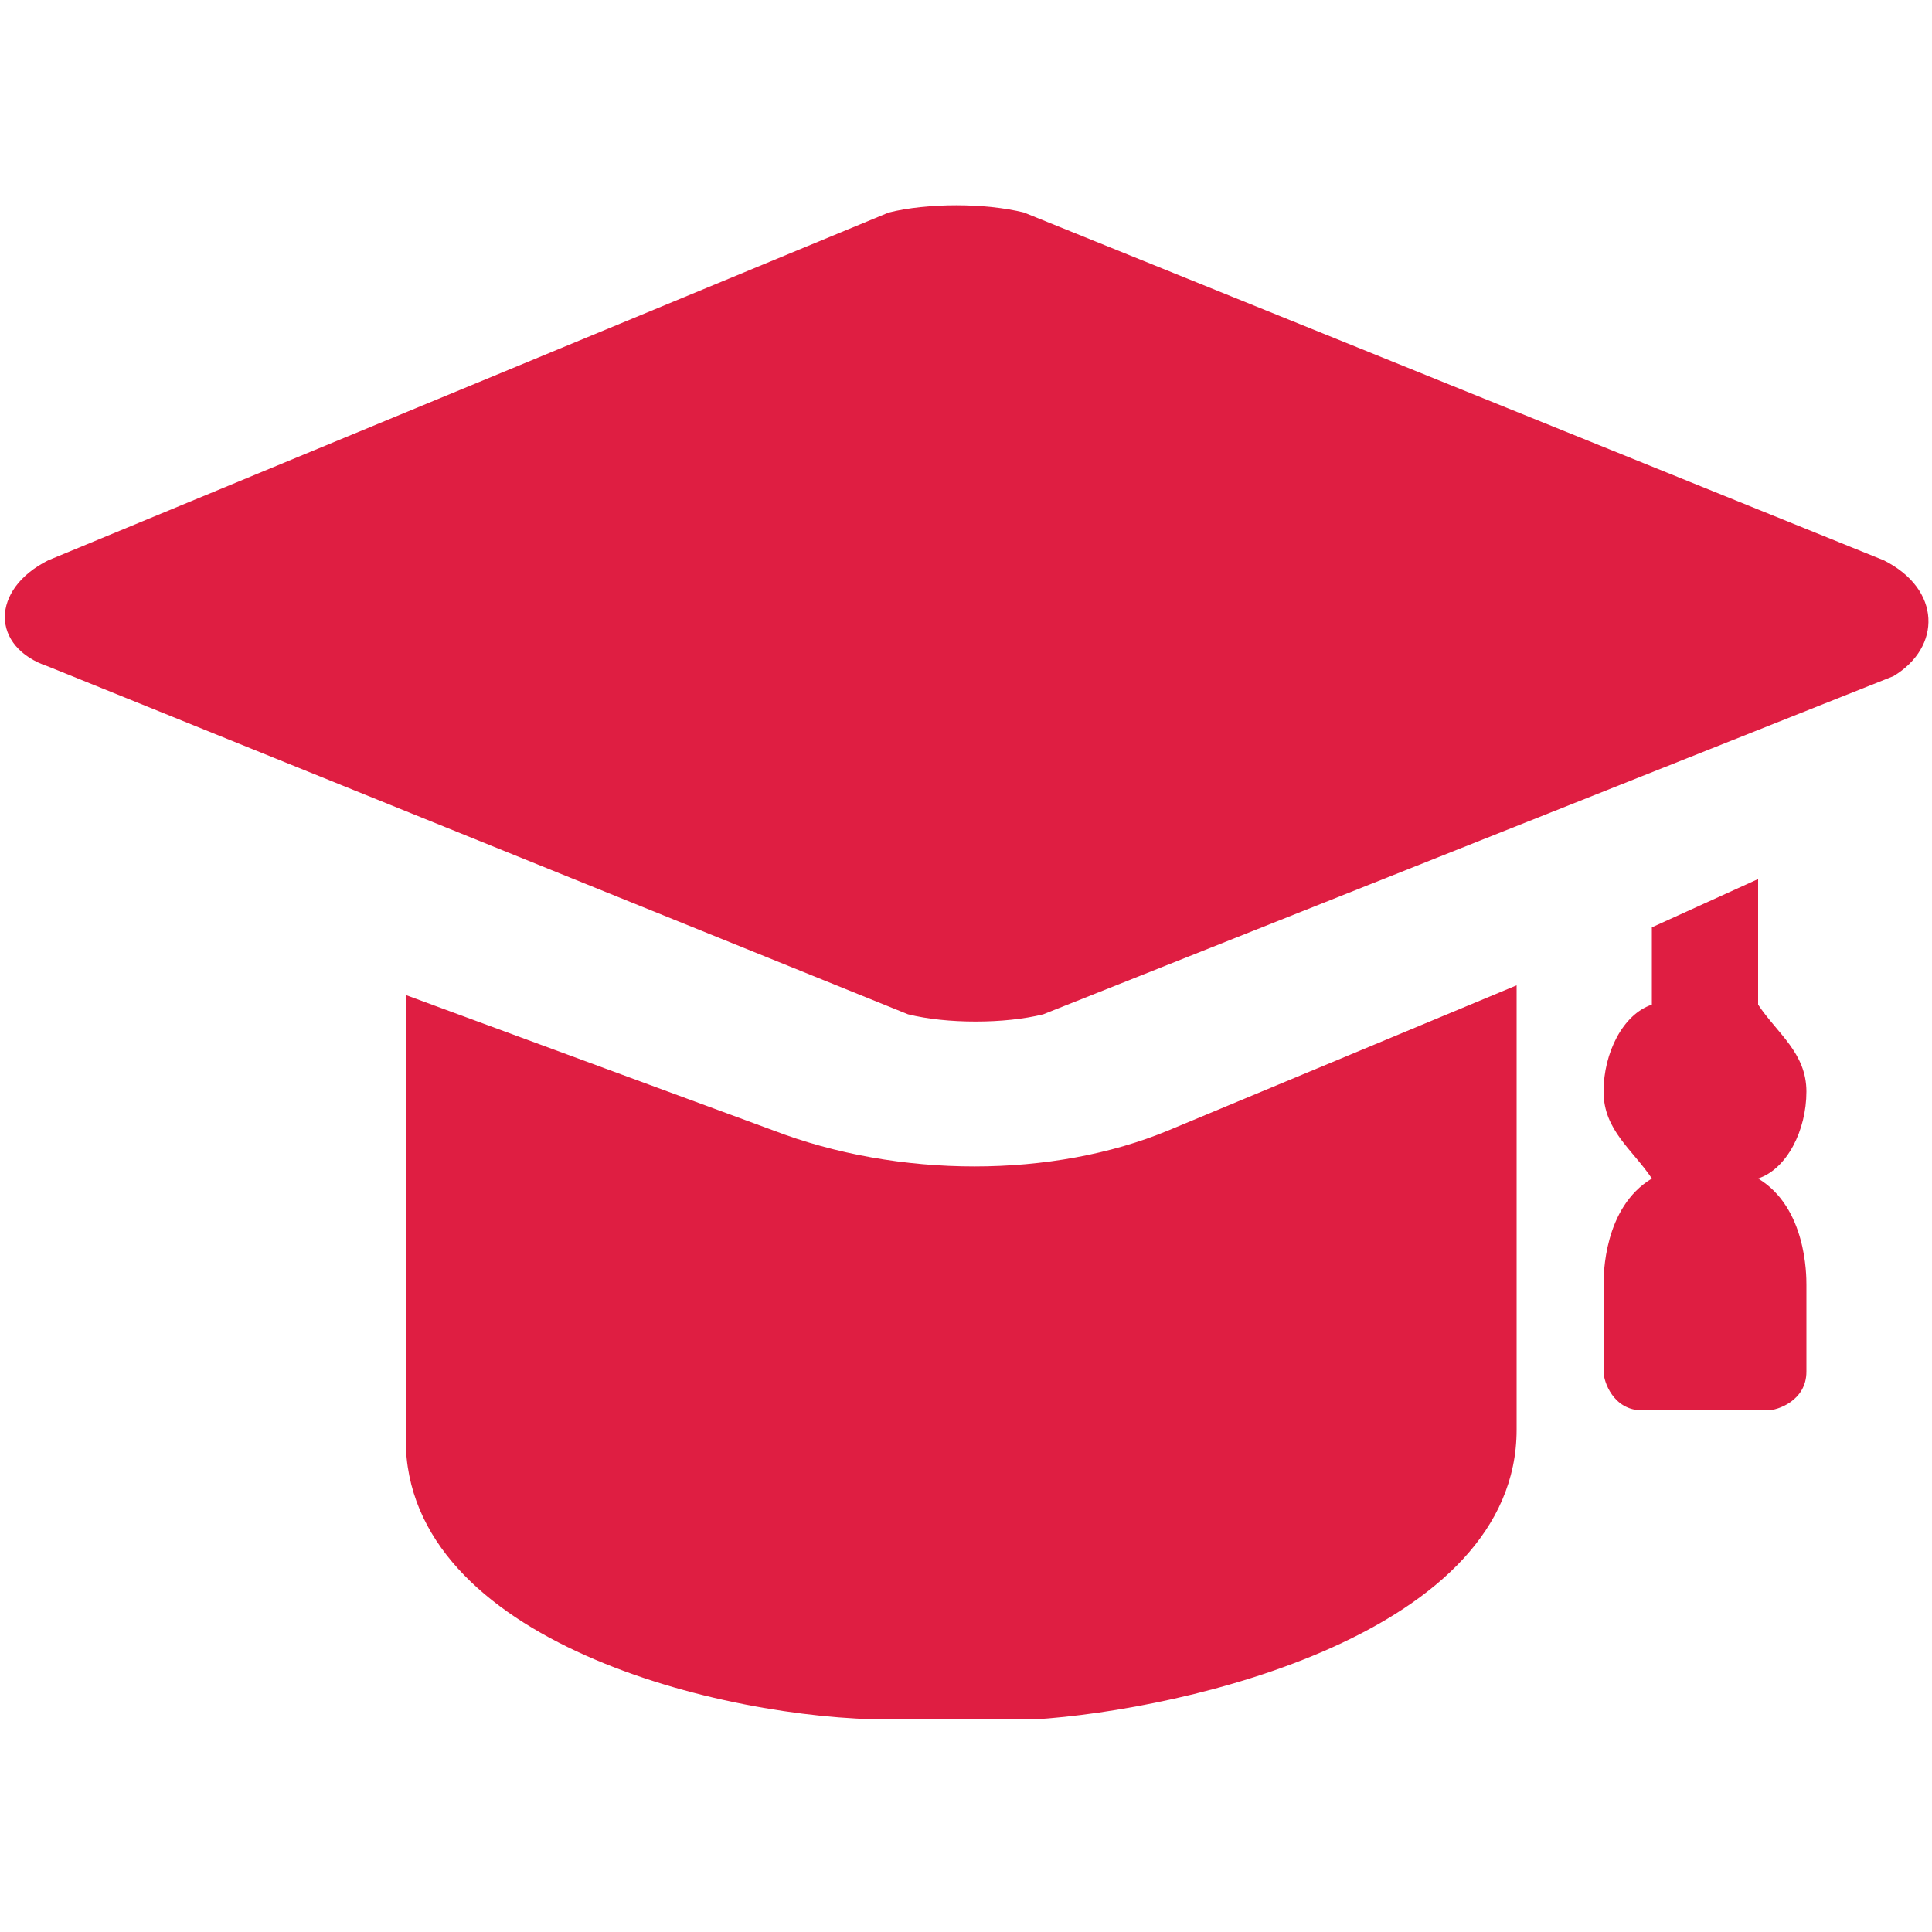 <?xml version="1.0" encoding="utf-8"?>
<!-- Generator: Adobe Illustrator 27.6.1, SVG Export Plug-In . SVG Version: 6.00 Build 0)  -->
<svg version="1.1" id="_Слой_1" xmlns="http://www.w3.org/2000/svg" xmlns:xlink="http://www.w3.org/1999/xlink" x="0px"
	 y="0px" width="20px" height="20px" viewBox="0 0 20 20" style="enable-background:new 0 0 20 20;" xml:space="preserve">
<style type="text/css">
	.st0{fill:#DF1E42;}
</style>
<path class="st0" d="M19.5,5.8l-8.9-3.6c-0.4-0.1-1-0.1-1.4,0L0.5,5.8c-0.6,0.3-0.6,0.9,0,1.1l8.9,3.6c0.4,0.1,1,0.1,1.4,0L19.6,7
	C20.1,6.7,20.1,6.1,19.5,5.8z M4.2,14.9v-4.6L8,11.7c1.3,0.5,2.9,0.5,4.1,0l3.6-1.5v4.6c0,2.1-3.4,2.9-5,3c-0.5,0-1,0-1.5,0
	C7.5,17.8,4.2,17,4.2,14.9z M17.1,9.6v0.8c-0.3,0.1-0.5,0.5-0.5,0.9c0,0.4,0.3,0.6,0.5,0.9c-0.5,0.3-0.5,1-0.5,1.1l0,0v0.9
	c0,0.1,0.1,0.4,0.4,0.4h1.3c0.1,0,0.4-0.1,0.4-0.4v-0.9l0,0c0-0.1,0-0.8-0.5-1.1c0.3-0.1,0.5-0.5,0.5-0.9c0-0.4-0.3-0.6-0.5-0.9V9.1
	L17.1,9.6z"/>
</svg>
